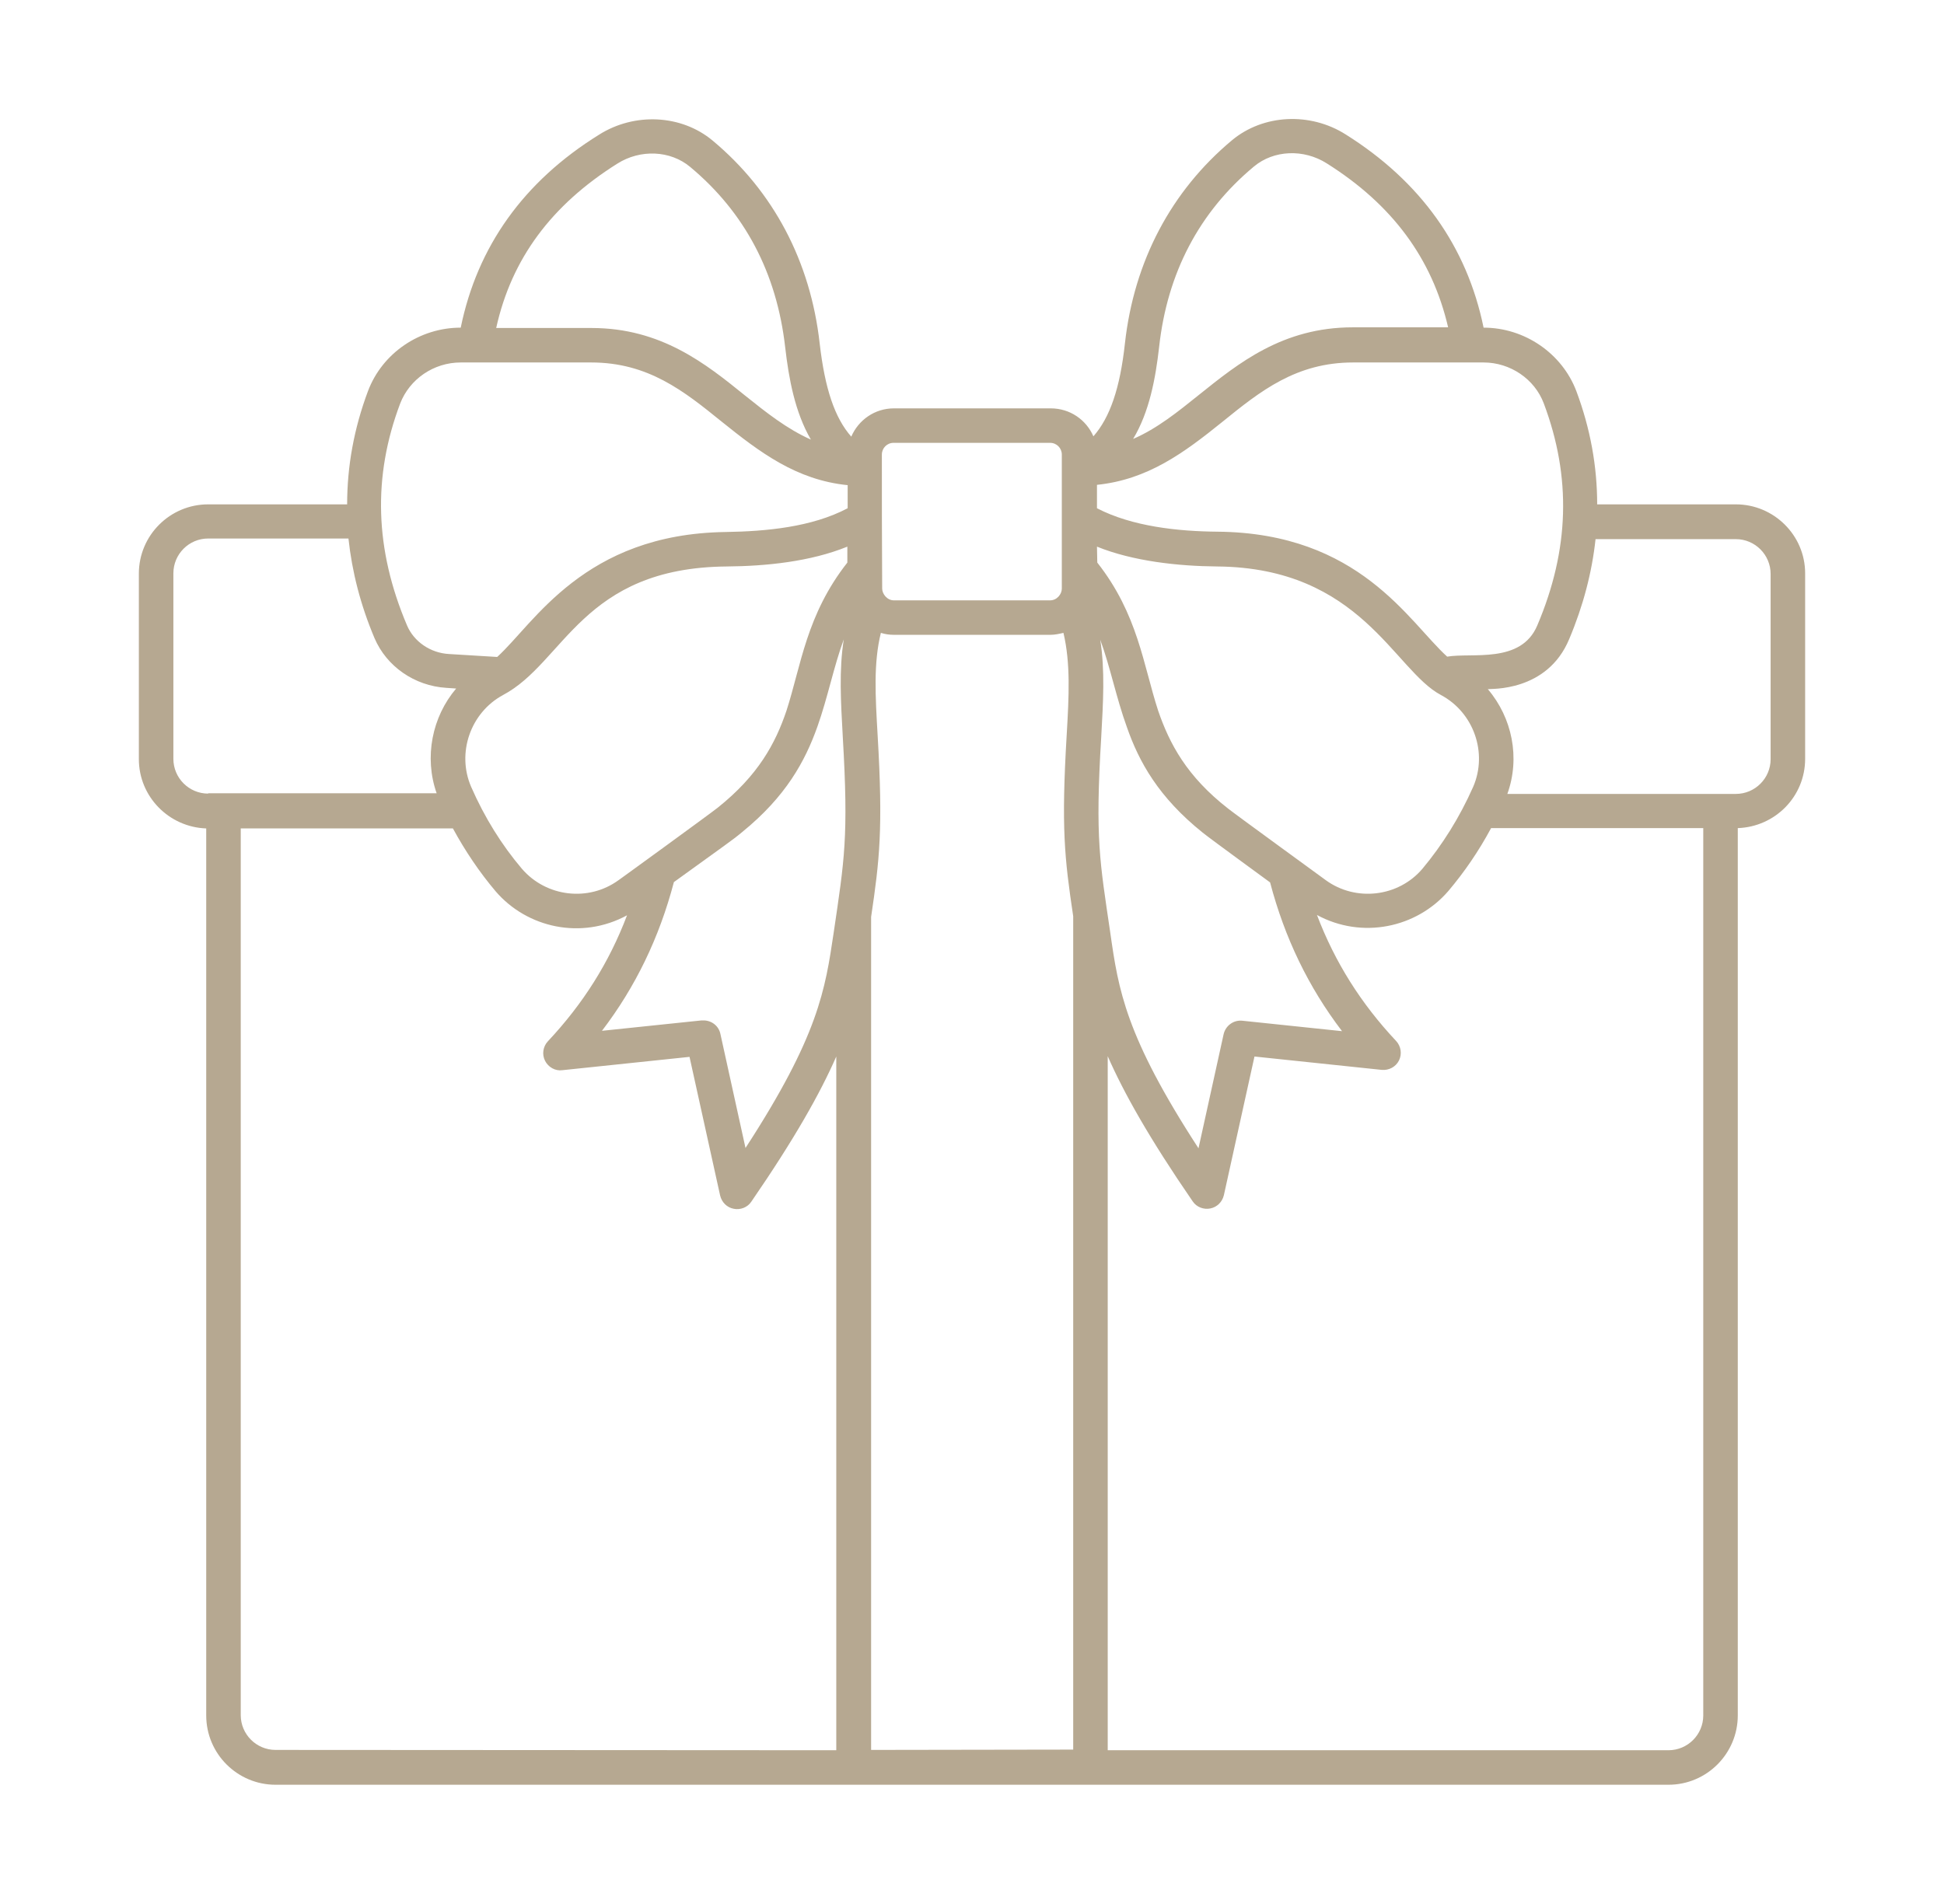 <?xml version="1.0" encoding="UTF-8"?> <svg xmlns="http://www.w3.org/2000/svg" width="49" height="48" viewBox="0 0 49 48" fill="none"><path d="M43.753 12.715H40.258C40.258 11.755 40.086 10.803 39.733 9.86C39.372 8.908 38.429 8.26 37.395 8.26C36.977 6.218 35.812 4.577 33.917 3.388C33.023 2.822 31.842 2.879 31.054 3.535C29.52 4.815 28.585 6.587 28.355 8.654C28.232 9.786 27.978 10.524 27.56 11C27.379 10.582 26.969 10.295 26.485 10.295H22.531C22.047 10.295 21.637 10.59 21.457 11.008C21.038 10.533 20.792 9.794 20.661 8.662C20.431 6.595 19.496 4.823 17.962 3.544C17.175 2.887 15.993 2.83 15.099 3.396C13.196 4.577 12.031 6.218 11.613 8.26C10.579 8.26 9.636 8.9 9.275 9.86C8.922 10.803 8.75 11.755 8.75 12.715H5.247C4.287 12.715 3.5 13.494 3.5 14.462V19.138C3.5 20.081 4.255 20.852 5.198 20.885V43.247C5.198 44.215 5.986 44.994 6.945 44.994H42.055C43.023 44.994 43.802 44.206 43.802 43.247V20.877C44.745 20.844 45.5 20.081 45.5 19.13V14.454C45.5 13.494 44.712 12.715 43.753 12.715ZM29.217 8.744C29.422 6.882 30.226 5.348 31.604 4.2C32.104 3.781 32.859 3.749 33.441 4.118C35.098 5.16 36.099 6.521 36.501 8.252H34.098C32.334 8.252 31.218 9.155 30.226 9.95C29.684 10.385 29.168 10.803 28.561 11.066C28.971 10.385 29.127 9.54 29.217 8.744ZM27.65 12.223C28.93 12.091 29.84 11.419 30.816 10.631C31.768 9.86 32.67 9.138 34.106 9.138C34.188 9.138 37.444 9.138 37.395 9.138C38.068 9.138 38.683 9.556 38.913 10.172C39.61 12.026 39.561 13.855 38.749 15.766C38.339 16.742 37.1 16.447 36.477 16.554C35.509 15.676 34.27 13.437 30.693 13.404C29.693 13.396 28.536 13.273 27.65 12.813V12.223ZM27.65 13.781C28.561 14.15 29.701 14.273 30.685 14.281C34.303 14.314 35.139 16.898 36.321 17.522C37.149 17.965 37.502 18.982 37.133 19.835C36.788 20.614 36.353 21.303 35.853 21.902C35.246 22.616 34.172 22.739 33.417 22.189C33.376 22.157 31.128 20.524 30.956 20.385C29.914 19.573 29.479 18.752 29.192 17.916C28.815 16.759 28.684 15.487 27.658 14.183L27.65 13.781ZM27.757 18.588C27.806 17.702 27.855 16.898 27.732 16.127C27.986 16.816 28.134 17.587 28.405 18.334C28.708 19.203 29.2 20.098 30.316 20.992C30.562 21.189 32.063 22.279 32.014 22.247C32.383 23.649 32.982 24.888 33.827 25.996L31.317 25.733C31.095 25.708 30.89 25.856 30.841 26.078L30.209 28.949C28.364 26.11 28.191 24.954 27.986 23.518C27.724 21.73 27.601 21.156 27.757 18.588ZM22.228 11.46C22.228 11.296 22.359 11.164 22.523 11.164H26.469C26.633 11.164 26.764 11.296 26.764 11.46C26.764 11.501 26.764 15.069 26.764 14.839C26.764 14.979 26.641 15.135 26.469 15.135H22.531C22.359 15.135 22.236 14.971 22.236 14.839C22.228 13.716 22.228 12.444 22.228 11.46ZM11.875 19.835C11.506 18.982 11.859 17.965 12.679 17.522C14.23 16.701 14.673 14.314 18.315 14.281C19.316 14.273 20.431 14.158 21.358 13.781V14.183C20.325 15.496 20.193 16.775 19.824 17.916C19.545 18.744 19.11 19.548 18.093 20.36C17.888 20.524 15.55 22.222 15.591 22.189C14.837 22.739 13.77 22.616 13.155 21.902C12.646 21.303 12.212 20.606 11.875 19.835ZM18.709 20.975C19.808 20.081 20.292 19.195 20.604 18.317C20.866 17.579 21.014 16.808 21.268 16.119C21.145 16.89 21.194 17.694 21.243 18.58C21.391 21.107 21.284 21.672 21.014 23.51C20.8 24.946 20.636 26.102 18.791 28.941L18.159 26.069C18.118 25.864 17.938 25.725 17.732 25.725C17.716 25.725 17.7 25.725 17.683 25.725L15.173 25.987C16.018 24.88 16.617 23.641 16.986 22.238C18.298 21.287 18.454 21.189 18.709 20.975ZM15.559 4.126C16.141 3.757 16.896 3.79 17.396 4.208C18.774 5.356 19.578 6.882 19.791 8.753C19.882 9.548 20.038 10.393 20.439 11.082C19.832 10.812 19.316 10.401 18.774 9.967C17.79 9.171 16.666 8.269 14.911 8.269H12.507C12.893 6.521 13.902 5.168 15.559 4.126ZM10.087 10.172C10.325 9.556 10.932 9.138 11.613 9.138C11.736 9.138 15.099 9.138 14.902 9.138C16.338 9.138 17.24 9.86 18.192 10.631C19.152 11.402 20.07 12.1 21.366 12.231V12.813C20.464 13.289 19.316 13.396 18.29 13.412C14.714 13.461 13.459 15.725 12.532 16.562L11.318 16.488C10.85 16.463 10.432 16.176 10.259 15.766C9.447 13.855 9.39 12.017 10.087 10.172ZM5.247 20.007C4.763 20.007 4.37 19.613 4.37 19.13V14.454C4.37 13.97 4.763 13.576 5.247 13.576H8.783C8.873 14.413 9.086 15.249 9.439 16.086C9.743 16.8 10.448 17.292 11.252 17.341L11.498 17.358C10.891 18.071 10.686 19.088 11.006 19.999H5.247V20.007ZM6.945 44.116C6.461 44.116 6.068 43.722 6.068 43.239V20.885H11.416C11.728 21.459 12.089 21.992 12.491 22.468C13.286 23.395 14.656 23.699 15.805 23.075C15.354 24.265 14.697 25.306 13.811 26.25C13.688 26.381 13.655 26.578 13.738 26.742C13.819 26.906 14 27.005 14.172 26.98L17.38 26.644L18.151 30.138C18.192 30.31 18.323 30.442 18.495 30.474C18.659 30.507 18.84 30.442 18.938 30.294C20.021 28.719 20.669 27.571 21.079 26.635V44.124L6.945 44.116ZM21.957 44.116V23.116C22.17 21.681 22.261 20.893 22.121 18.531C22.064 17.538 22.015 16.718 22.203 15.955C22.31 15.988 22.416 16.004 22.531 16.004H26.477C26.592 16.004 26.698 15.979 26.805 15.955C26.985 16.718 26.945 17.538 26.887 18.523C26.748 20.86 26.83 21.623 27.051 23.1V44.108L21.957 44.116ZM42.932 43.247C42.932 43.731 42.539 44.124 42.055 44.124H27.921V26.627C28.331 27.562 28.979 28.711 30.062 30.286C30.16 30.433 30.341 30.499 30.505 30.466C30.677 30.433 30.808 30.302 30.849 30.13L31.62 26.635L34.828 26.972C35.008 26.988 35.181 26.898 35.263 26.734C35.344 26.57 35.312 26.373 35.189 26.242C34.303 25.298 33.647 24.256 33.195 23.067C34.327 23.682 35.706 23.395 36.509 22.46C36.911 21.984 37.272 21.459 37.584 20.877H42.932V43.247ZM44.63 19.138C44.63 19.622 44.237 20.015 43.753 20.015H37.994C38.322 19.105 38.117 18.096 37.502 17.374C37.559 17.358 38.995 17.456 39.553 16.111C39.906 15.274 40.127 14.429 40.217 13.592H43.753C44.237 13.592 44.63 13.986 44.63 14.47V19.138Z" fill="#B6A891"></path></svg> 